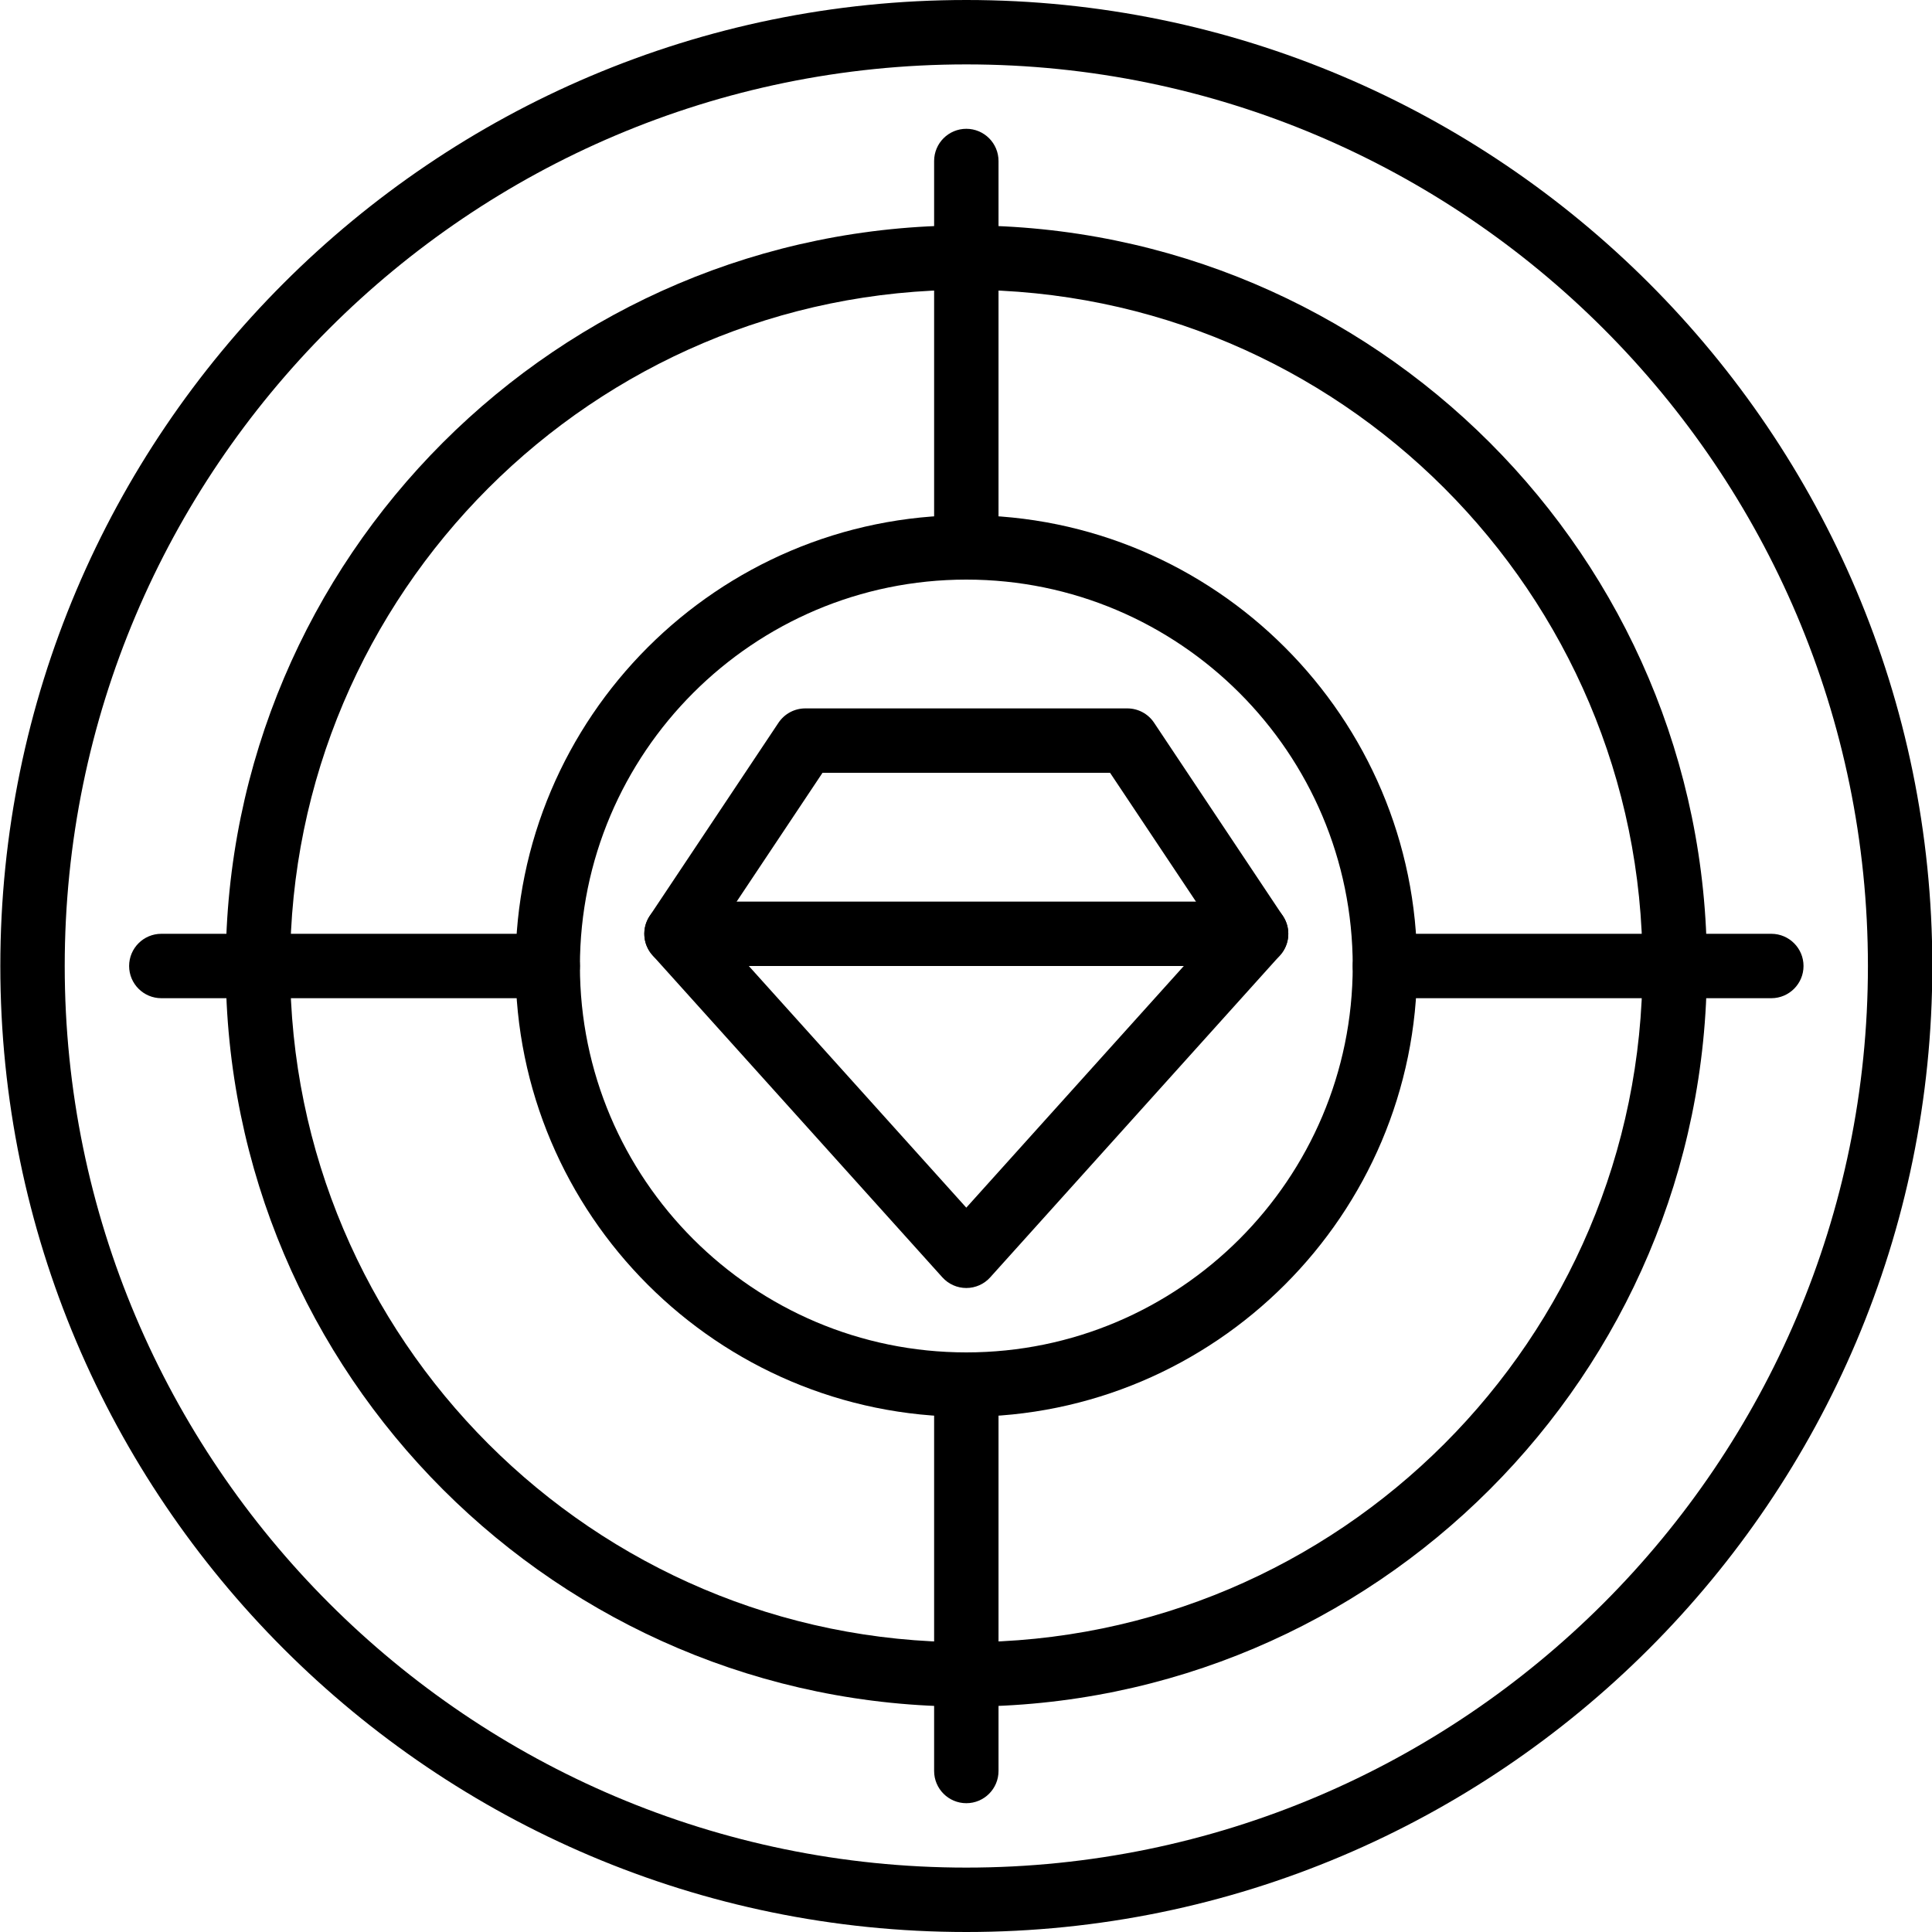 <?xml version="1.0" encoding="UTF-8"?>
<svg xmlns="http://www.w3.org/2000/svg" xmlns:xlink="http://www.w3.org/1999/xlink" width="60px" height="60px" viewBox="0 0 60 60" version="1.1">
    <!-- Generator: Sketch 43.2 (39069) - http://www.bohemiancoding.com/sketch -->
    <title>14 -Quality- (startup, company, business)</title>
    <desc>Created with Sketch.</desc>
    <defs/>
    <g id="Page-1" stroke="none" stroke-width="1" fill="none" fill-rule="evenodd">
        <g id="Icons" transform="translate(-424, -490)" fill="#000000">
            <g id="14--Quality--(startup,-company,-business)" transform="translate(424, 490)">
                <path d="M30.01,2 C14.571,2 2.01,14.561 2.01,30 C2.01,45.439 14.571,58 30.01,58 C45.449,58 58.01,45.439 58.01,30 C58.01,14.561 45.449,2 30.01,2 M30.01,60 C13.468,60 0.01,46.542 0.01,30 C0.01,13.458 13.468,0 30.01,0 C46.552,0 60.01,13.458 60.01,30 C60.01,46.542 46.552,60 30.01,60" id="Fill-205"/>
                <path d="M30.01,9 C18.43,9 9.01,18.42 9.01,30 C9.01,41.58 18.43,51 30.01,51 C41.59,51 51.01,41.58 51.01,30 C51.01,18.42 41.59,9 30.01,9 M30.01,53 C17.328,53 7.01,42.682 7.01,30 C7.01,17.318 17.328,7 30.01,7 C42.692,7 53.01,17.318 53.01,30 C53.01,42.682 42.692,53 30.01,53" id="Fill-207"/>
                <path d="M17.01,31 L5.01,31 C4.458,31 4.01,30.552 4.01,30 C4.01,29.448 4.458,29 5.01,29 L17.01,29 C17.562,29 18.01,29.448 18.01,30 C18.01,30.552 17.562,31 17.01,31" id="Fill-208"/>
                <path d="M55.01,31 L43.01,31 C42.458,31 42.01,30.552 42.01,30 C42.01,29.448 42.458,29 43.01,29 L55.01,29 C55.562,29 56.01,29.448 56.01,30 C56.01,30.552 55.562,31 55.01,31" id="Fill-209"/>
                <path d="M30.01,18 C29.458,18 29.01,17.552 29.01,17 L29.01,5 C29.01,4.448 29.458,4 30.01,4 C30.562,4 31.01,4.448 31.01,5 L31.01,17 C31.01,17.552 30.562,18 30.01,18" id="Fill-210"/>
                <path d="M30.01,56 C29.458,56 29.01,55.552 29.01,55 L29.01,43 C29.01,42.448 29.458,42 30.01,42 C30.562,42 31.01,42.448 31.01,43 L31.01,55 C31.01,55.552 30.562,56 30.01,56" id="Fill-211"/>
                <path d="M30.01,18 C23.393,18 18.01,23.383 18.01,30 C18.01,36.617 23.393,42 30.01,42 C36.627,42 42.01,36.617 42.01,30 C42.01,23.383 36.627,18 30.01,18 M30.01,44 C22.29,44 16.01,37.72 16.01,30 C16.01,22.28 22.29,16 30.01,16 C37.73,16 44.01,22.28 44.01,30 C44.01,37.72 37.73,44 30.01,44" id="Fill-212"/>
                <path d="M22.272,28.908 L30.009,37.505 L37.747,28.908 L34.474,24 L25.544,24 L22.272,28.908 Z M30.009,40 C29.726,40 29.456,39.88 29.266,39.669 L20.266,29.669 C19.96,29.329 19.924,28.825 20.177,28.445 L24.177,22.445 C24.363,22.167 24.675,22 25.009,22 L35.009,22 C35.344,22 35.656,22.167 35.841,22.445 L39.841,28.445 C40.095,28.825 40.058,29.329 39.752,29.669 L30.752,39.669 C30.563,39.88 30.293,40 30.009,40 L30.009,40 Z" id="Fill-213"/>
                <path d="M39.01,30 L21.01,30 C20.458,30 20.01,29.552 20.01,29 C20.01,28.448 20.458,28 21.01,28 L39.01,28 C39.562,28 40.01,28.448 40.01,29 C40.01,29.552 39.562,30 39.01,30" id="Fill-460"/>
            </g>
        </g>
    </g>
</svg>
